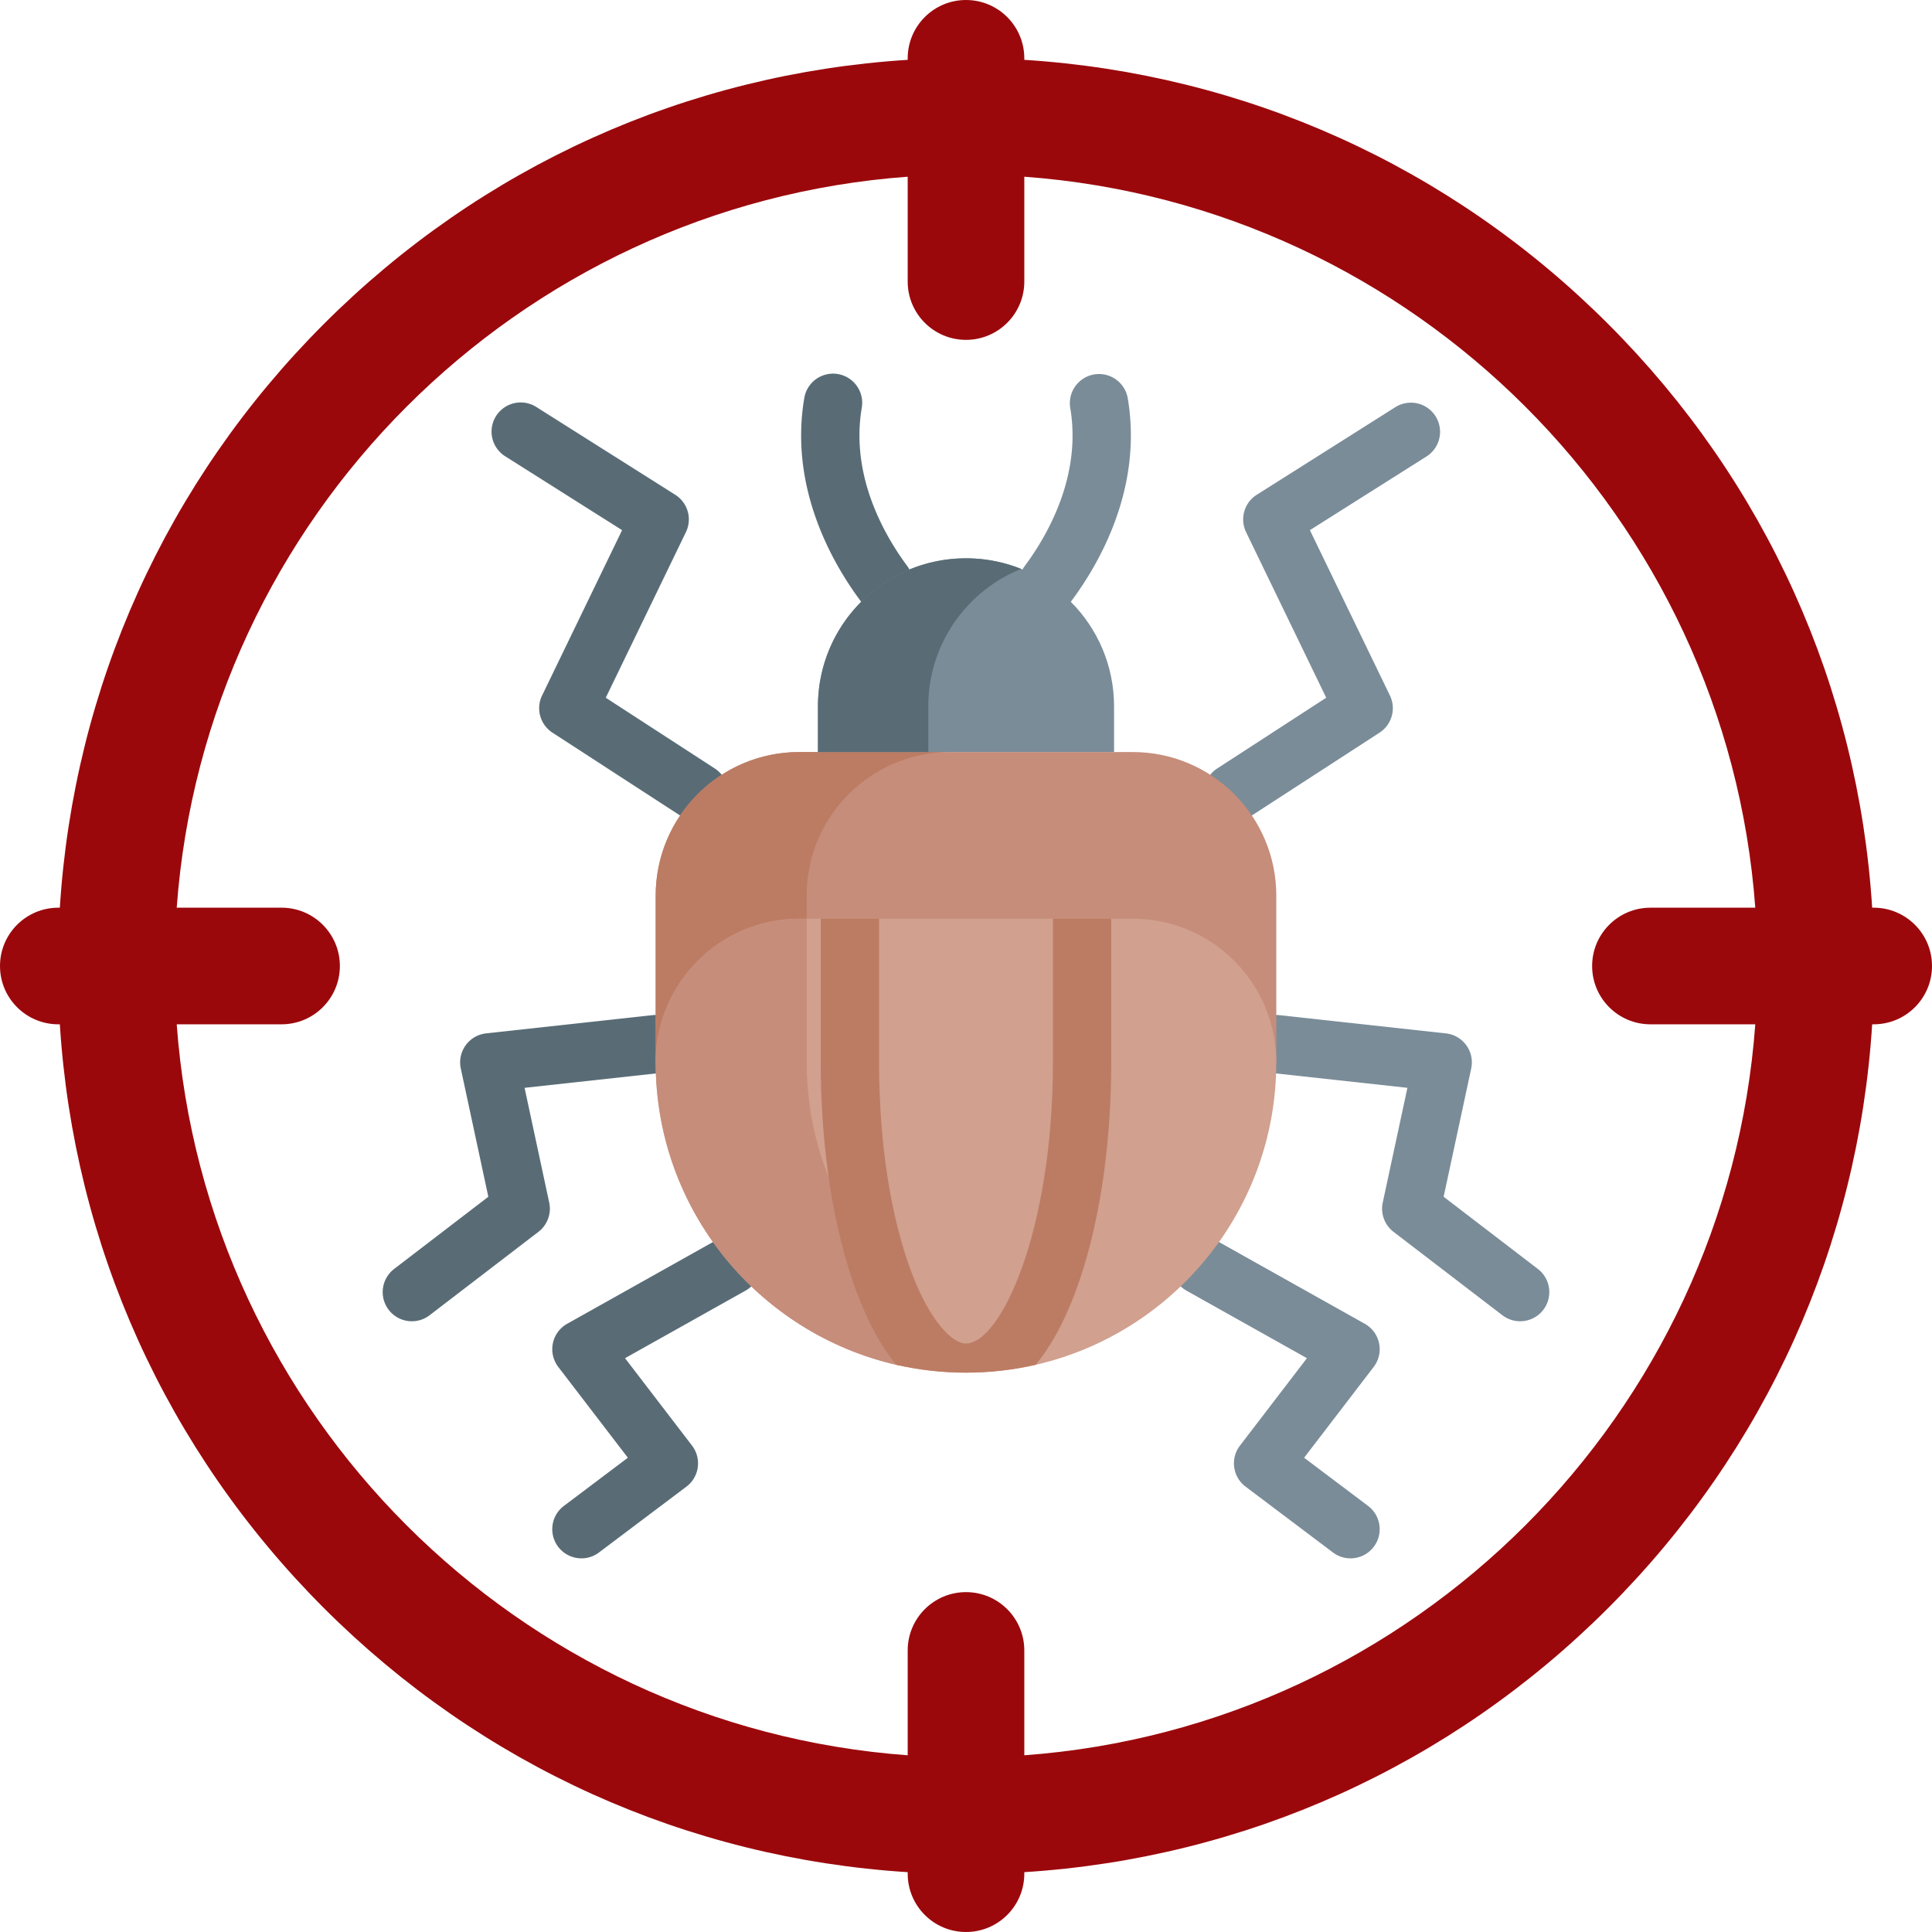 <svg xmlns="http://www.w3.org/2000/svg" xmlns:xlink="http://www.w3.org/1999/xlink" width="512" height="512" x="0" y="0" viewBox="0 0 512 512" style="enable-background:new 0 0 512 512" xml:space="preserve" class=""><g><path fill="#596c76" d="M234.206 162.294a7.714 7.714 0 0 1-6.206-3.116c-7.294-9.808-18.922-29.83-14.85-53.728a7.726 7.726 0 1 1 15.233 2.595c-3.107 18.23 6.195 34.083 12.016 41.911a7.725 7.725 0 0 1-1.589 10.81 7.682 7.682 0 0 1-4.604 1.528z" opacity="1" data-original="#596c76"></path><path fill="#7a8c98" d="M277.794 162.294a7.725 7.725 0 0 1-6.194-12.337c5.823-7.831 15.129-23.688 12.017-41.908a7.727 7.727 0 0 1 15.232-2.602c4.08 23.89-7.552 43.918-14.85 53.731a7.717 7.717 0 0 1-6.205 3.116z" opacity="1" data-original="#7a8c98"></path><g fill="#7a8c98"><path d="M402.847 350.148a7.696 7.696 0 0 1-4.694-1.594l-28.855-22.108a7.727 7.727 0 0 1-2.855-7.757l6.535-30.405-35.58-3.898a7.726 7.726 0 1 1 1.683-15.361l44.092 4.831a7.73 7.73 0 0 1 6.713 9.304l-7.306 33.994 24.973 19.133a7.727 7.727 0 0 1-4.706 13.861zM357.899 412.979a7.695 7.695 0 0 1-4.642-1.555l-23.169-17.452a7.724 7.724 0 0 1-1.485-10.87l17.747-23.169-31.907-17.892a7.726 7.726 0 1 1 7.558-13.478l39.683 22.252a7.723 7.723 0 0 1 2.354 11.437l-18.432 24.063 16.947 12.765a7.726 7.726 0 0 1 1.523 10.82 7.71 7.71 0 0 1-6.177 3.079zM326.781 217.863a7.727 7.727 0 0 1-4.212-14.209l28.894-18.747-21.239-43.889a7.728 7.728 0 0 1 2.826-9.897l36.819-23.272a7.727 7.727 0 0 1 8.256 13.062l-30.987 19.586 21.204 43.815a7.726 7.726 0 0 1-2.749 9.847l-34.614 22.458a7.69 7.69 0 0 1-4.198 1.246z" fill="#7a8c98" opacity="1" data-original="#7a8c98"></path></g><path fill="#596c76" d="M109.153 350.148a7.725 7.725 0 0 1-4.706-13.859l24.965-19.134-7.298-33.996a7.728 7.728 0 0 1 6.713-9.302l44.092-4.831a7.726 7.726 0 1 1 1.683 15.361l-35.582 3.899 6.527 30.406a7.727 7.727 0 0 1-2.854 7.754l-28.845 22.108a7.697 7.697 0 0 1-4.695 1.594zM154.09 412.979a7.727 7.727 0 0 1-4.654-13.899l16.954-12.765-18.439-24.061a7.726 7.726 0 0 1 2.355-11.439l39.693-22.252a7.726 7.726 0 1 1 7.557 13.479l-31.914 17.891 17.755 23.168a7.729 7.729 0 0 1-1.485 10.872l-23.179 17.452a7.699 7.699 0 0 1-4.643 1.554zM185.209 217.863a7.69 7.69 0 0 1-4.199-1.246l-34.604-22.458a7.726 7.726 0 0 1-2.748-9.847l21.203-43.814-30.995-19.586a7.726 7.726 0 1 1 8.255-13.063l36.829 23.272a7.725 7.725 0 0 1 2.827 9.897l-21.24 43.89 28.886 18.747a7.726 7.726 0 0 1-4.214 14.208z" opacity="1" data-original="#596c76"></path><path fill="#c68d7a" d="M338.232 237.361v44.167c-27.741.006-17.043-14.718-38.064-14.718h-88.342c-21.02 0-20.305 14.718-38.063 14.718v-44.167c0-21.029 17.035-38.063 38.063-38.063h88.342c21.021 0 38.064 17.034 38.064 38.063z" opacity="1" data-original="#c68d7a"></path><path fill="#d1a08f" d="M338.229 281.528c0 39.075-27.248 71.783-63.789 80.169-5.934 1.349-12.105 2.071-18.451 2.071s-12.517-.721-18.44-2.071c-36.541-8.386-63.789-41.094-63.789-80.169 0-21.016 17.049-38.065 38.065-38.065h88.338c21.027 0 38.066 17.049 38.066 38.065z" opacity="1" data-original="#d1a08f"></path><path fill="#bc7c63" d="M251.841 199.298c-21.029 0-38.064 17.035-38.064 38.063v6.104h-1.951c-21.02 0-38.063 17.043-38.063 38.063v-44.167c0-21.029 17.035-38.063 38.063-38.063z" opacity="1" data-original="#bc7c63"></path><path fill="#c68d7a" d="M237.55 361.692c-36.535-8.374-63.785-41.086-63.785-80.162 0-21.02 17.043-38.063 38.063-38.063h1.951v38.063c0 21.389 8.165 40.873 21.549 55.5 10.717 11.711 8.152 26.021 2.222 24.662z" opacity="1" data-original="#c68d7a"></path><path fill="#bc7c63" d="M294.488 243.463v38.065c0 22.87-3.369 44.483-9.498 60.863-3.255 8.705-6.871 14.917-10.549 19.306-5.934 1.349-12.105 2.071-18.451 2.071s-12.517-.721-18.44-2.071c-3.678-4.389-7.283-10.6-10.549-19.306-6.119-16.38-9.498-37.993-9.498-60.863v-38.065h15.453v38.065c0 21.067 3.029 40.754 8.52 55.444 4.924 13.166 10.848 19.069 14.526 19.069 9.169-.01 23.035-29.721 23.035-74.513v-38.065z" opacity="1" data-original="#bc7c63"></path><path fill="#7a8c98" d="M256 147.958c-21.669 0-39.236 17.566-39.236 39.236v12.103h78.472v-12.103c0-21.67-17.566-39.236-39.236-39.236z" opacity="1" data-original="#7a8c98"></path><path fill="#596c76" d="M270.624 150.769c-14.432 5.802-24.613 19.919-24.613 36.419v12.108h-29.247v-12.108c0-21.665 17.561-39.233 39.233-39.233a39.204 39.204 0 0 1 14.627 2.814z" opacity="1" data-original="#596c76"></path><path fill="#9b080c" d="M496.547 240.547h-.406c-3.681-58.463-28.191-112.919-69.981-154.708-41.79-41.79-96.245-66.299-154.708-69.98v-.406C271.453 6.919 264.534 0 256 0s-15.453 6.919-15.453 15.453v.406C182.084 19.54 127.628 44.05 85.839 85.839c-41.79 41.79-66.3 96.245-69.981 154.708h-.406C6.919 240.547 0 247.466 0 256s6.919 15.453 15.453 15.453h.406C19.54 329.916 44.05 384.372 85.84 426.161c41.79 41.79 96.245 66.3 154.708 69.981v.406c0 8.534 6.919 15.453 15.453 15.453s15.453-6.919 15.453-15.453v-.406c58.463-3.681 112.919-28.191 154.708-69.981 41.79-41.79 66.3-96.245 69.981-154.708h.406c8.534 0 15.453-6.919 15.453-15.453s-6.921-15.453-15.455-15.453zM271.453 465.168v-27.786c0-8.534-6.919-15.453-15.453-15.453s-15.453 6.919-15.453 15.453v27.786c-103.359-7.563-186.152-90.357-193.715-193.716h27.786c8.534 0 15.453-6.919 15.453-15.453s-6.919-15.453-15.453-15.453H46.832C54.395 137.187 137.189 54.394 240.547 46.83v27.786c0 8.534 6.919 15.453 15.453 15.453s15.453-6.919 15.453-15.453V46.832c103.359 7.563 186.152 90.357 193.715 193.716h-27.786c-8.534 0-15.453 6.919-15.453 15.453s6.919 15.453 15.453 15.453h27.786c-7.563 103.357-90.357 186.151-193.715 193.714z" opacity="1" data-original="#fe646f" class=""></path></g></svg>